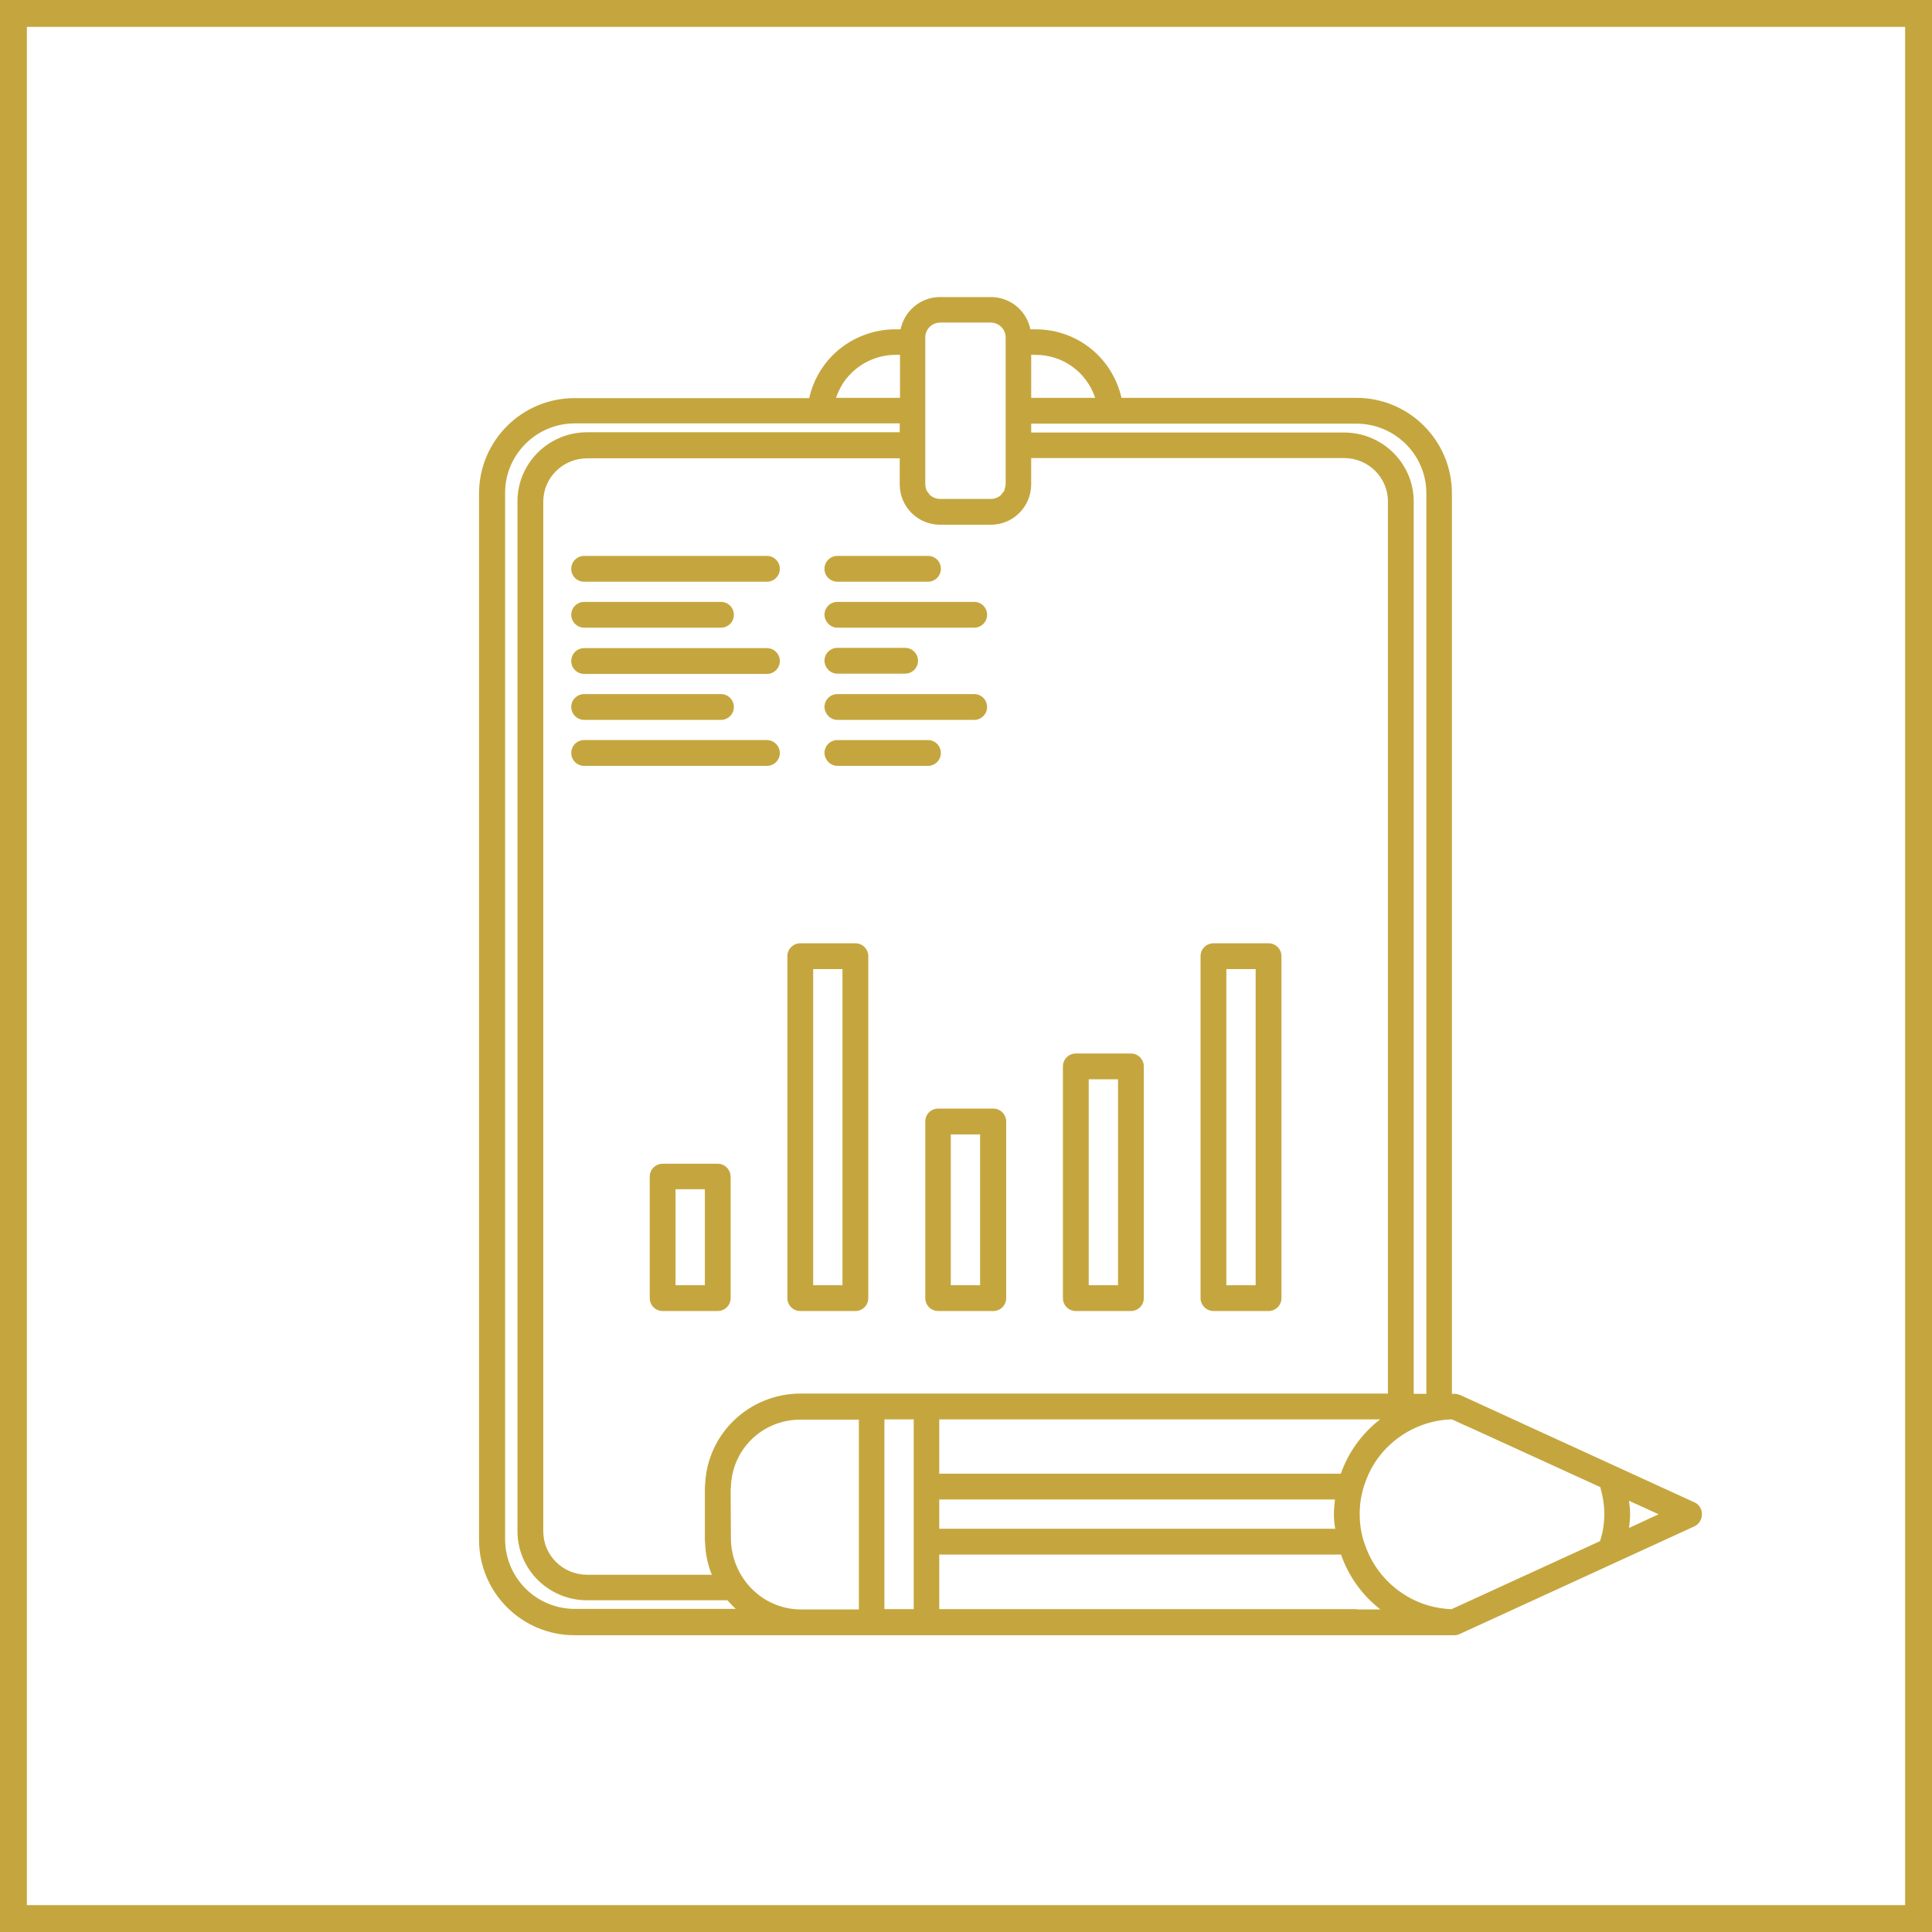 <?xml version="1.0" encoding="utf-8"?>
<!-- Generator: Adobe Illustrator 27.7.0, SVG Export Plug-In . SVG Version: 6.00 Build 0)  -->
<svg version="1.1" id="Livello_1" xmlns="http://www.w3.org/2000/svg" xmlns:xlink="http://www.w3.org/1999/xlink" x="0px" y="0px"
	 viewBox="0 0 718.7 718.7" style="enable-background:new 0 0 718.7 718.7;" xml:space="preserve">
<style type="text/css">
	.st0{fill:none;stroke:#C5A63E;stroke-width:10;stroke-miterlimit:10;}
	.st1{fill:#C5A63E;}
</style>
<rect x="5" y="5" class="st0" width="708.7" height="708.7"/>
<g>
	<path class="st1" d="M344.2,417.2v65.7c0,2.6,2.1,4.8,4.8,4.8h20.5c2.6,0,4.8-2.1,4.8-4.8v-65.7c0-2.6-2.1-4.8-4.8-4.8H349
		C346.3,412.4,344.2,414.5,344.2,417.2z M353.7,478.1v-56.1h10.9v56.1H353.7z"/>
	<path class="st1" d="M318.2,487.7c2.6,0,4.8-2.1,4.8-4.8V355.7c0-2.6-2.1-4.8-4.8-4.8h-20.5c-2.6,0-4.8,2.1-4.8,4.8v127.2
		c0,2.6,2.1,4.8,4.8,4.8H318.2z M302.5,478.1V360.5h10.9v117.6H302.5z"/>
	<path class="st1" d="M267,432.9h-20.5c-2.6,0-4.8,2.1-4.8,4.8v45.2c0,2.6,2.1,4.8,4.8,4.8H267c2.6,0,4.8-2.1,4.8-4.8v-45.2
		C271.7,435,269.6,432.9,267,432.9z M262.2,442.4v35.7h-10.9v-35.7H262.2z"/>
	<path class="st1" d="M400.2,487.7h20.5c2.6,0,4.8-2.1,4.8-4.8v-86.2c0-2.6-2.1-4.8-4.8-4.8h-20.5c-2.6,0-4.8,2.1-4.8,4.8v86.2
		C395.4,485.5,397.5,487.7,400.2,487.7z M415.9,401.5v76.6H405v-76.6H415.9z"/>
	<path class="st1" d="M451.4,487.7h20.5c2.6,0,4.8-2.1,4.8-4.8V355.7c0-2.6-2.1-4.8-4.8-4.8h-20.5c-2.6,0-4.8,2.1-4.8,4.8v127.2
		C446.6,485.5,448.8,487.7,451.4,487.7z M456.2,478.1V360.5h10.9v117.6H456.2z"/>
	<path class="st1" d="M630.4,558.9l-57.2-26.2L549,521.6l-5.9-2.7l-0.1,0c-0.5-0.2-1.1-0.4-1.8-0.4l-1.1,0v-335
		c0-19.6-15.9-35.5-35.5-35.5h-87.4c-3.5-15.1-16.6-25.5-32-25.5h-1.9c-1.4-7-7.6-12-14.7-12h-18.9c-7.1,0-13.2,5-14.7,12h-1.9
		c-8.7,0-17.2,3.5-23.3,9.6c-4.3,4.3-7.4,9.8-8.8,16h-87.3c-19.6,0-35.5,15.9-35.5,35.5v389.2c0,19.6,15.9,35.5,35.5,35.5h83.4
		c0.1,0,0.1,0,0.2,0c0.1,0,0.2,0,0.3,0h243.3c0.7,0,1.3-0.1,2-0.4l53.2-24.4c0.1,0,0.2-0.1,0.2-0.1l34-15.6c1.7-0.8,2.8-2.5,2.8-4.4
		C633.2,561.4,632.1,559.7,630.4,558.9z M606,558.3l11,5l-11,5.1c0.2-1.6,0.4-3.3,0.4-5.1C606.4,561.6,606.2,559.9,606,558.3z
		 M339.9,528v70.6h-10.9V528H339.9z M504.6,598.6H349.4v-20.3h149.5c0,0,0,0.1,0,0.1c2.8,8,7.8,15,14.6,20.3h-8.7l0,0
		C504.8,598.6,504.7,598.6,504.6,598.6z M496.7,568.7H349.4v-10.9h147.2c-0.2,1.9-0.4,3.6-0.4,5.5
		C496.2,565.1,496.4,566.9,496.7,568.7z M349.4,548.3V528h164c-6.8,5.3-11.8,12.2-14.6,20.2c0,0,0,0,0,0H349.4z M596.8,563.3
		c0,3.3-0.5,6.7-1.6,10L540,598.6c-14.4-0.4-27.3-9.9-32.1-23.6c-1.4-3.6-2.1-7.6-2.1-11.8c0-4.1,0.7-8.1,2.1-11.8
		c4.7-13.6,17.7-23,32.2-23.4l5,2.3c0,0,0.1,0,0.1,0l50.1,22.9C596.3,556.7,596.8,560,596.8,563.3z M213.8,157.5h90.7l0.2,0
		c0.3,0,0.6,0,0.6,0h29.4v3.3H218.4c-14.3,0-25.9,11.5-25.9,25.7v383.1c0,14.2,11.6,25.7,25.9,25.7h52.2c1,1.1,2,2.2,3.1,3.2h-59.9
		c-14.3,0-25.9-11.6-25.9-25.9V183.5C187.8,169.2,199.5,157.5,213.8,157.5z M262.3,552.4c-0.1,0.7-0.1,1.2-0.1,1.6v18.7
		c0,0.2,0,0.7,0.1,1.1c0.1,4,0.9,8.1,2.5,12h-46.4c-9,0-16.3-7.2-16.3-16.1v-20h0V186.6c0-8.9,7.3-16.1,16.3-16.1h116.3v9.7
		c0,8.3,6.7,15,15,15h18.9c8.3,0,15-6.7,15-15.1v-9.7H500c9,0,16.3,7.2,16.3,16.1v331.9H297.7C278.6,518.5,263,533.4,262.3,552.4z
		 M271.9,553.2c0.4-14.1,11.7-25.1,25.9-25.1h21.7v70.6h-22.1c-13.9-0.3-25.1-11.7-25.5-25.9l-0.1-18.2
		C271.8,554.1,271.8,553.6,271.9,553.2z M413.7,157.6c0.1,0,0.2,0,0.2,0h90.7c14.3,0,26,11.6,26,25.9v335h-4.7V186.6
		c0-14.2-11.6-25.7-25.9-25.7H383.6v-3.3l29.4,0C413.2,157.6,413.5,157.6,413.7,157.6z M383.6,148v-16h1.6c10.2,0,19,6.4,22.2,16
		H383.6z M374.1,180.1c0,0.5-0.2,1-0.3,1.6c0,0.1-0.1,0.2-0.1,0.4c0,0.1,0,0.2,0,0.2c-0.1,0.3-0.4,0.6-0.6,0.9l-0.2,0.2
		c-0.1,0.1-0.1,0.2-0.2,0.3c-0.1,0.1-0.1,0.2-0.2,0.3c-1,1-2.4,1.6-3.9,1.6h-18.9c-1.5,0-2.9-0.6-3.9-1.6c-0.1-0.1-0.1-0.2-0.2-0.3
		c-0.1-0.1-0.1-0.2-0.2-0.3l-0.1-0.1c-0.3-0.3-0.5-0.7-0.7-1c0,0,0-0.1,0-0.2c0-0.1,0-0.2-0.1-0.3c-0.2-0.5-0.3-1.1-0.3-1.7V126
		l0-0.5c0-3,2.5-5.5,5.5-5.5h18.9c3,0,5.5,2.5,5.5,5.5V180.1z M311,148c1.2-3.5,3.1-6.7,5.7-9.2c4.3-4.3,10.3-6.8,16.5-6.8h1.6v16
		H311z"/>
	<path class="st1" d="M285.3,206.8h-68c-2.6,0-4.8,2.1-4.8,4.8s2.1,4.8,4.8,4.8h68c2.6,0,4.8-2.1,4.8-4.8S287.9,206.8,285.3,206.8z"
		/>
	<path class="st1" d="M217.3,233.5h50.9c2.6,0,4.8-2.1,4.8-4.8c0-2.6-2.1-4.8-4.8-4.8h-50.9c-2.6,0-4.8,2.1-4.8,4.8
		C212.5,231.3,214.7,233.5,217.3,233.5z"/>
	<path class="st1" d="M285.3,241.1h-68c-2.6,0-4.8,2.1-4.8,4.8c0,2.6,2.1,4.8,4.8,4.8h68c2.6,0,4.8-2.1,4.8-4.8
		C290.1,243.2,287.9,241.1,285.3,241.1z"/>
	<path class="st1" d="M217.3,267.8h50.9c2.6,0,4.8-2.1,4.8-4.8c0-2.6-2.1-4.8-4.8-4.8h-50.9c-2.6,0-4.8,2.1-4.8,4.8
		C212.5,265.6,214.7,267.8,217.3,267.8z"/>
	<path class="st1" d="M285.3,275.3h-68c-2.6,0-4.8,2.1-4.8,4.8c0,2.6,2.1,4.8,4.8,4.8h68c2.6,0,4.8-2.1,4.8-4.8
		C290.1,277.5,287.9,275.3,285.3,275.3z"/>
	<path class="st1" d="M311.5,216.4h33.7c2.6,0,4.8-2.1,4.8-4.8s-2.1-4.8-4.8-4.8h-33.7c-2.6,0-4.8,2.1-4.8,4.8
		S308.9,216.4,311.5,216.4z"/>
	<path class="st1" d="M311.5,233.5h50.9c2.6,0,4.8-2.1,4.8-4.8c0-2.6-2.1-4.8-4.8-4.8h-50.9c-2.6,0-4.8,2.1-4.8,4.8
		C306.8,231.3,308.9,233.5,311.5,233.5z"/>
	<path class="st1" d="M311.5,250.6h25.2c2.6,0,4.8-2.1,4.8-4.8c0-2.6-2.1-4.8-4.8-4.8h-25.2c-2.6,0-4.8,2.1-4.8,4.8
		C306.8,248.5,308.9,250.6,311.5,250.6z"/>
	<path class="st1" d="M311.5,267.8h50.9c2.6,0,4.8-2.1,4.8-4.8c0-2.6-2.1-4.8-4.8-4.8h-50.9c-2.6,0-4.8,2.1-4.8,4.8
		C306.8,265.6,308.9,267.8,311.5,267.8z"/>
	<path class="st1" d="M311.5,284.9h33.7c2.6,0,4.8-2.1,4.8-4.8c0-2.6-2.1-4.8-4.8-4.8h-33.7c-2.6,0-4.8,2.1-4.8,4.8
		C306.8,282.7,308.9,284.9,311.5,284.9z"/>
</g>
</svg>
